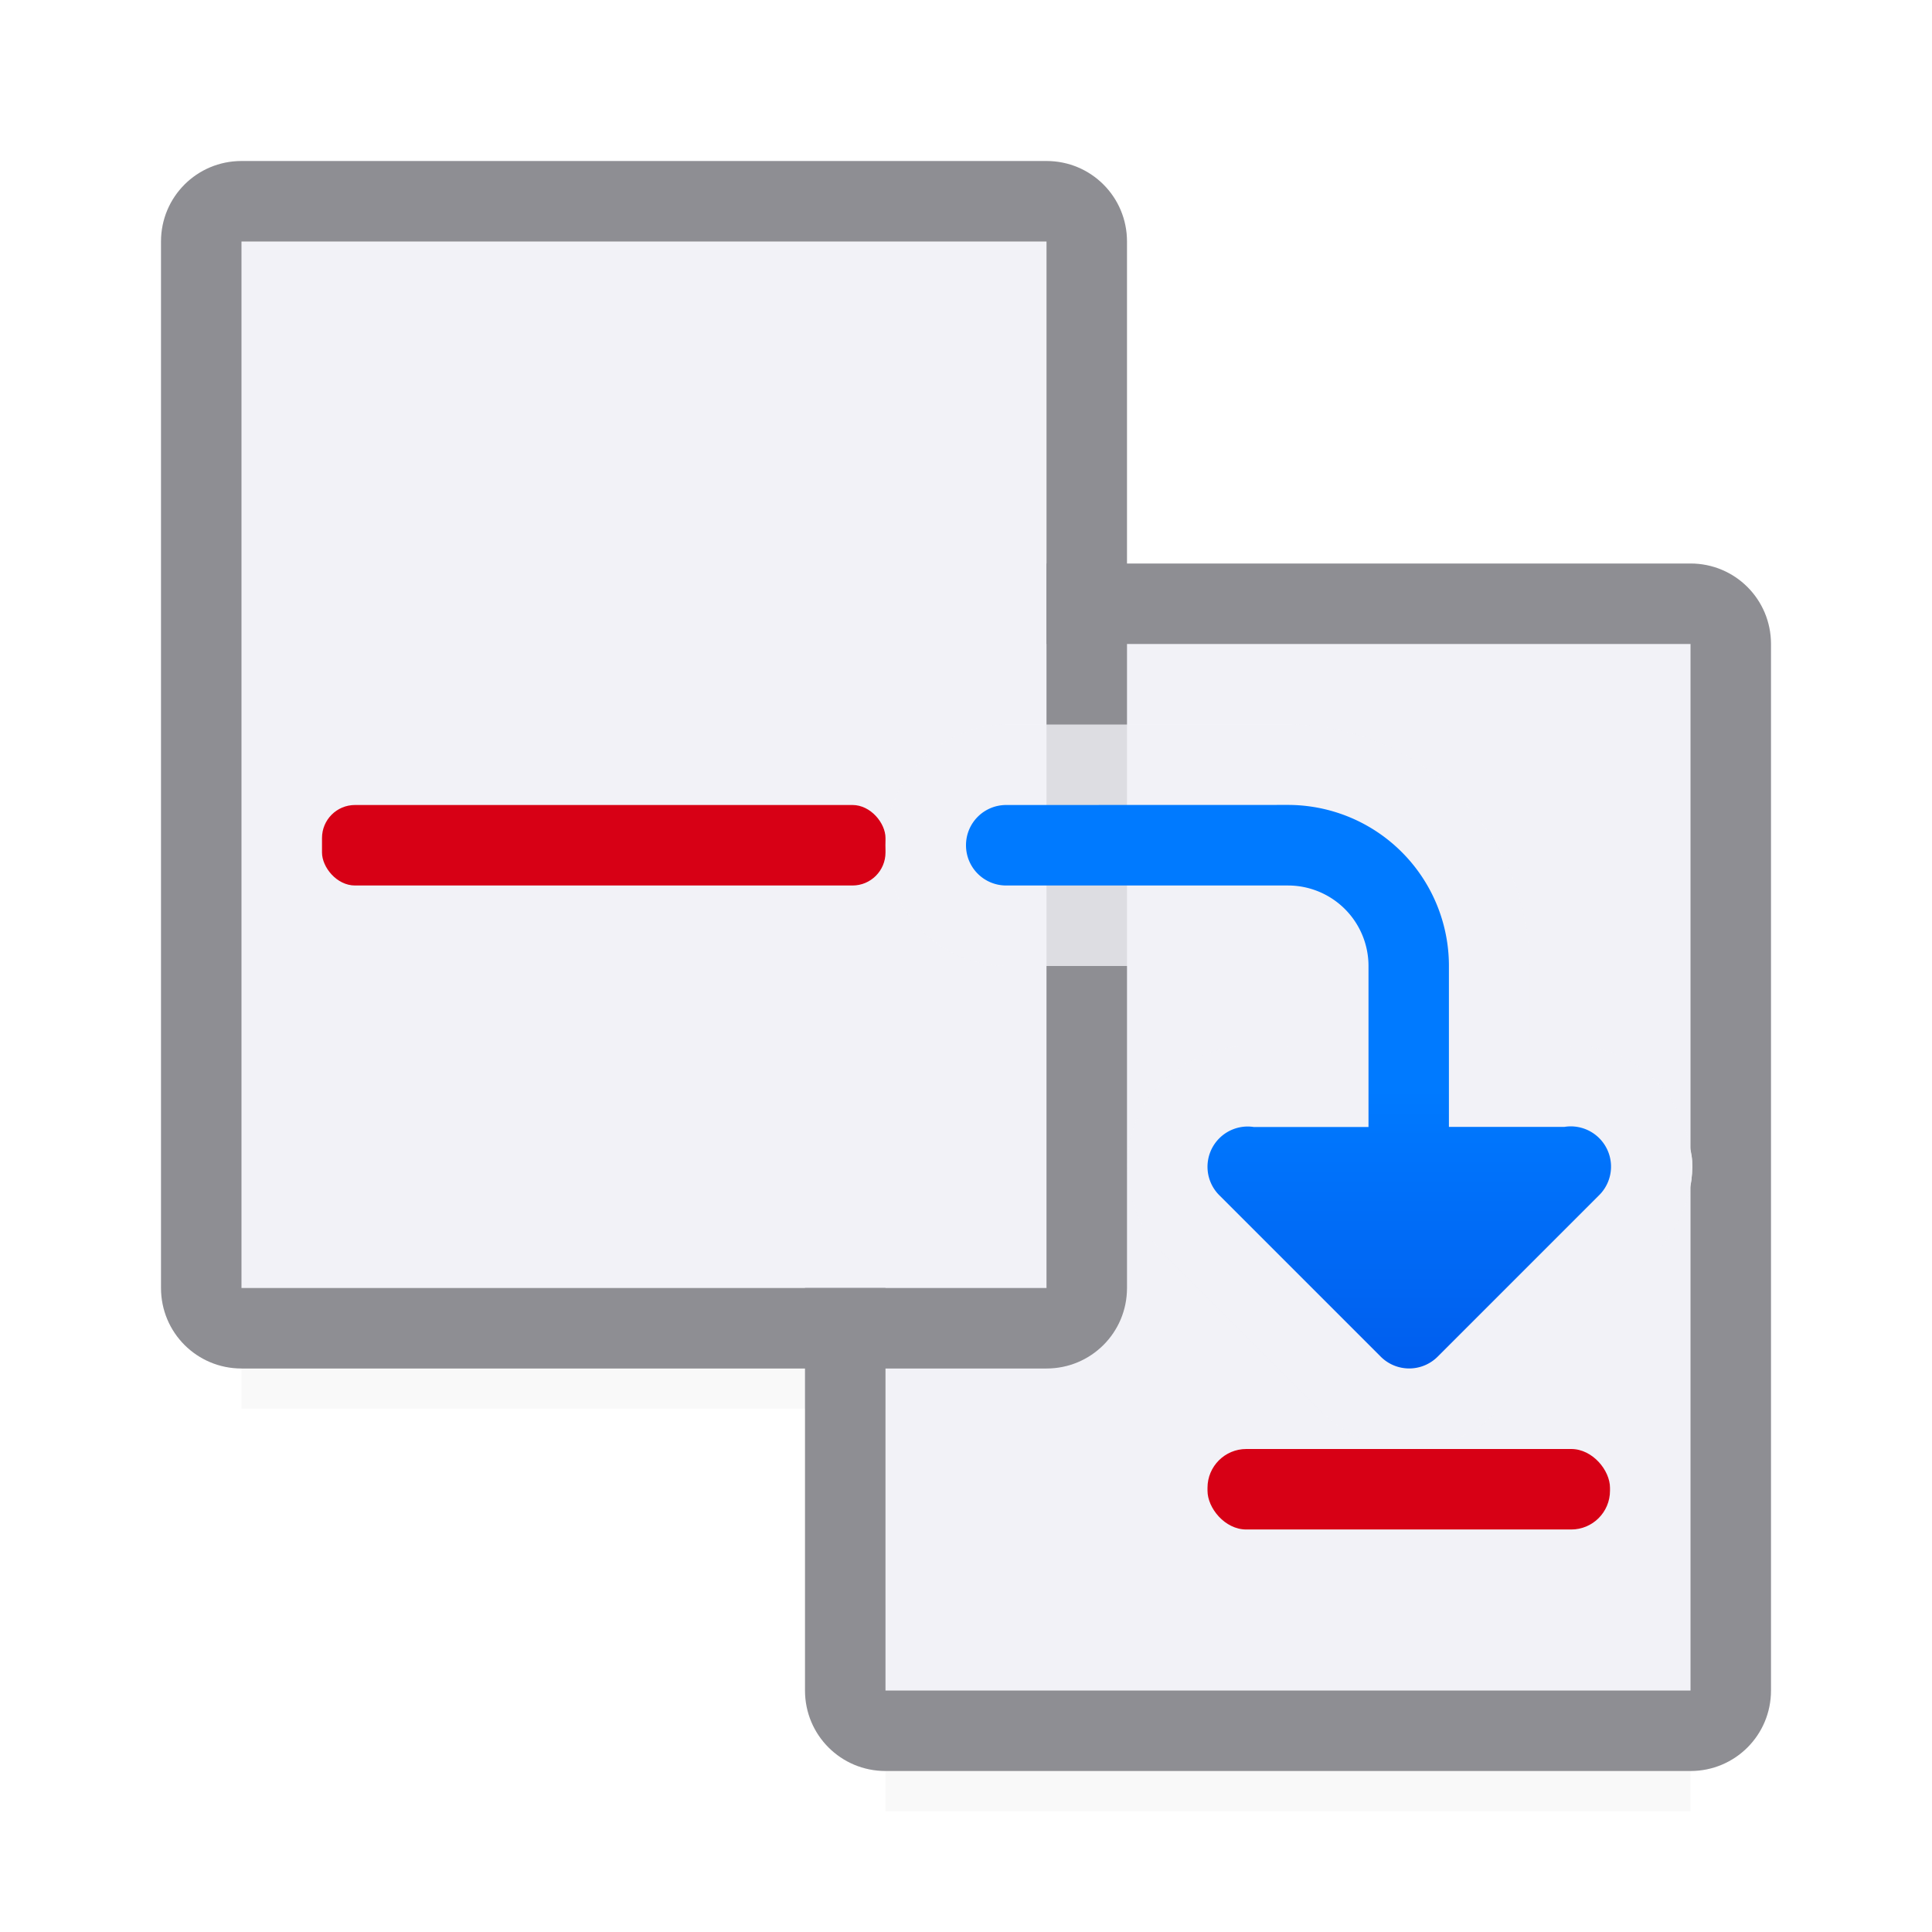 <svg viewBox="0 0 24 24" xmlns="http://www.w3.org/2000/svg" xmlns:xlink="http://www.w3.org/1999/xlink"><linearGradient id="a" gradientTransform="matrix(-1 0 0 1 .121 3.534)" gradientUnits="userSpaceOnUse" x1="17.5" x2="17.5" y1="17" y2="10"><stop offset="0" stop-color="#0040dd"/><stop offset="1" stop-color="#007aff"/></linearGradient><filter id="b" color-interpolation-filters="sRGB" height="1.095" width="1.097" x="-.049" y="-.047"><feGaussianBlur stdDeviation=".366"/></filter><path d="m3 14.941h10v2.559h-10z" filter="url(#b)" opacity=".15" stroke-width="1.015"/><path d="m11 19.941h10v2.559h-10z" filter="url(#b)" opacity=".15" stroke-width="1.015"/><path d="m11 8v1.465 1.035 8.035 2.465h10v-2.465-3.801-.457-4.813-1.465z" fill="#f2f2f7"/><rect fill="#d70015" height="1" ry=".482" width="5" x="15" y="18"/><path d="m11 7c-.554 0-1 .446-1 1v13c0 .554.446 1 1 1h10c.554 0 1-.446 1-1v-13c0-.554-.446-1-1-1zm0 1h10v6.277c.007.049.019.095.021.146.005.102-.002.206-.021.311v6.266h-10v-10.5z" fill="#8e8e93"/><path d="m3 3v13h10v-3.465-.535-9z" fill="#f2f2f7"/><path d="m3 2c-.554 0-1 .446-1 1v13c0 .554.446 1 1 1h10c.554 0 1-.446 1-1v-3.465-.535-.465-.07-2.465-.535-5.465c0-.554-.446-1-1-1zm0 1h10v5.465.535 2.465.07.465.535 3.465h-10z" fill="#8e8e93"/><rect fill="#d70015" height="1" ry=".41" width="7" x="4" y="10"/><path d="m12.5 9c-.814 0-1.5.686-1.5 1.5 0 .814.686 1.5 1.5 1.5h1.5 2v1h-.482c-.006-0-.011-.006-.018-.006-.63 0-1.182.422-1.391.938-.208.515-.105 1.202.348 1.641l1.988 1.988c.577.577 1.544.577 2.121 0l1.986-1.986c.228-.219.39-.528.447-.84.019-.104.027-.209.021-.311-.003-.051-.014-.098-.021-.146-.052-.34-.209-.629-.426-.846-.248-.248-.585-.427-.992-.447-.029-.001-.054.019-.082.023v-.008h-.5v-1c0-1.645-1.355-3-3-3h-2z" fill="#f2f2f7" fill-opacity=".784"/><path d="m12.5 10c-.277 0-.5.223-.5.5s.223.5.5.5h3.5a1 1 0 0 1 1 1v2h-1.426a.5.5 0 0 0 -.074-.006.5.5 0 0 0 -.348.859l2 2a.5.5 0 0 0 .707 0l2-2a.5.5 0 0 0 -.428-.854h-1.432v-2a2 2 0 0 0 -2-2z" fill="url(#a)"/></svg>